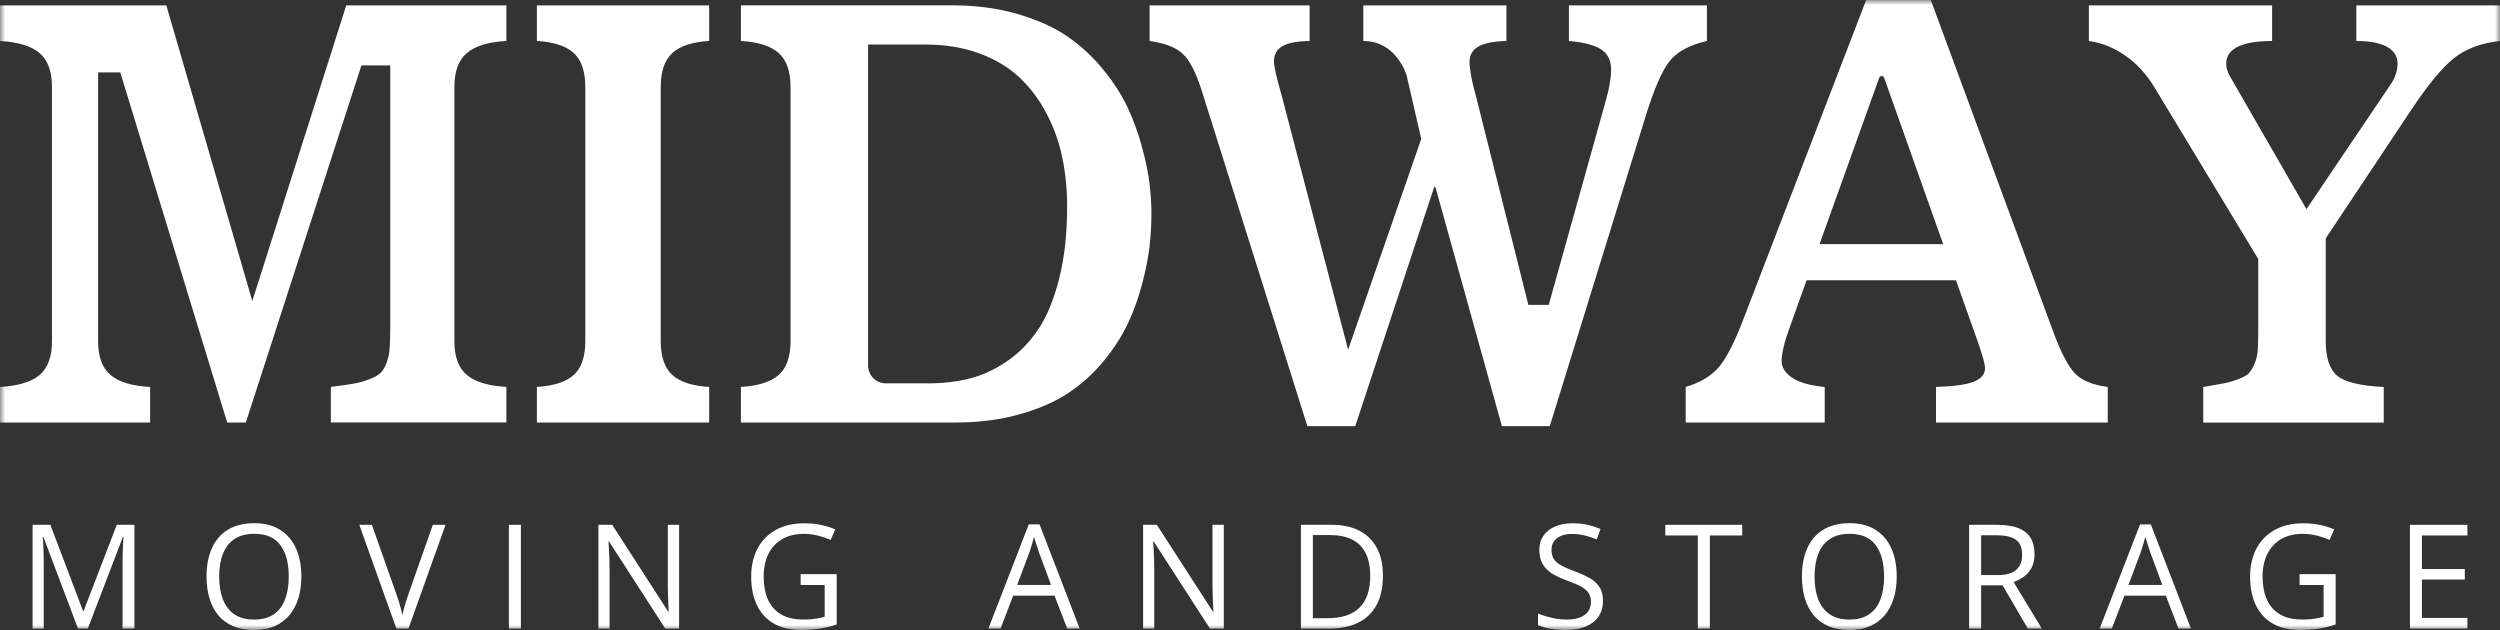 <?xml version="1.0" encoding="UTF-8"?> <svg xmlns="http://www.w3.org/2000/svg" width="250" height="63" viewBox="0 0 250 63" fill="none"><rect x="0" y="0" width="250" height="63" fill="#333333" stroke="none"/><g clip-path="url(#clip0_6413_1588)"><mask id="mask0_6413_1588" style="mask-type:luminance" maskUnits="userSpaceOnUse" x="0" y="0" width="250" height="63"><path d="M250 0H0V63H250V0Z" fill="white"></path></mask><g mask="url(#mask0_6413_1588)"><path d="M53.688 4.095C55.376 4.197 56.605 4.599 57.375 5.306C58.144 6.013 58.531 7.144 58.531 8.701V34.118C58.531 35.672 58.144 36.799 57.375 37.495C56.605 38.192 55.376 38.591 53.688 38.693V42.252H70.916V38.693C69.227 38.595 67.998 38.196 67.229 37.495C66.459 36.799 66.073 35.672 66.073 34.118V8.701C66.073 7.147 66.459 6.013 67.229 5.306C67.998 4.599 69.227 4.197 70.916 4.095V0.539H53.688V4.099V4.095Z" fill="white"></path><path d="M114.213 14.742C113.837 13.346 113.353 12.016 112.761 10.749C112.169 9.482 111.351 8.211 110.306 6.937C109.262 5.663 108.075 4.564 106.741 3.647C105.407 2.73 103.747 1.981 101.765 1.404C99.781 0.826 97.608 0.536 95.237 0.536H74.091V4.095C75.822 4.197 77.079 4.599 77.869 5.306C78.66 6.013 79.053 7.144 79.053 8.701V34.118C79.053 35.672 78.66 36.799 77.869 37.496C77.079 38.192 75.822 38.591 74.091 38.693V42.252H95.519C97.869 42.252 100.017 41.979 101.96 41.43C103.907 40.88 105.54 40.163 106.866 39.277C108.193 38.392 109.363 37.328 110.376 36.092C111.393 34.857 112.194 33.611 112.786 32.354C113.378 31.098 113.858 29.768 114.224 28.361C114.589 26.954 114.833 25.704 114.958 24.609C115.08 23.513 115.143 22.435 115.143 21.378C115.143 20.44 115.08 19.45 114.958 18.403C114.836 17.357 114.586 16.135 114.21 14.739L114.213 14.742ZM105.94 27.78C105.421 29.852 104.735 31.542 103.882 32.848C103.026 34.153 101.988 35.231 100.766 36.078C99.544 36.925 98.29 37.513 97.002 37.842C95.714 38.171 94.318 38.336 92.814 38.336H88.586C87.605 38.336 86.807 37.534 86.807 36.547V4.456H92.587C94.561 4.456 96.351 4.753 97.96 5.352C99.568 5.95 100.905 6.759 101.978 7.774C103.05 8.792 103.945 9.993 104.669 11.379C105.394 12.765 105.916 14.231 106.233 15.775C106.553 17.318 106.713 18.939 106.713 20.633C106.713 23.324 106.456 25.708 105.937 27.78H105.94Z" fill="white"></path><path d="M235.634 0.539V4.099C241.863 4.099 239.189 8.257 239.189 8.257L230.644 20.916L222.97 7.588C222.97 7.588 220.808 4.099 227.211 4.099V0.539H208.886V4.099C210.115 4.26 211.309 4.732 212.472 5.52C213.632 6.307 214.631 7.389 215.463 8.764L225.825 25.9V33.016C225.825 33.834 225.808 34.492 225.776 34.989C225.742 35.486 225.637 35.945 225.456 36.365C225.275 36.785 225.094 37.093 224.913 37.292C224.732 37.492 224.391 37.691 223.889 37.891C223.388 38.09 222.9 38.234 222.434 38.325C221.964 38.416 221.26 38.538 220.324 38.7V42.259H238.374V38.7C236.013 38.581 234.457 38.203 233.705 37.562C232.953 36.925 232.573 35.76 232.573 34.062V23.835L241.051 11.095C242.758 8.523 244.206 6.766 245.393 5.817C246.584 4.872 248.12 4.298 250.007 4.099V0.539H235.641H235.634Z" fill="white"></path><path d="M25.233 30.104L16.633 0.539H0V4.099C1.811 4.2 3.13 4.603 3.959 5.31C4.788 6.017 5.198 7.147 5.198 8.705V34.121C5.198 35.675 4.784 36.803 3.959 37.499C3.13 38.196 1.811 38.594 0 38.696V42.256H15.01V38.696C13.2 38.598 11.88 38.199 11.052 37.499C10.223 36.803 9.812 35.675 9.812 34.121V7.238H12.027L22.719 42.252H24.582L36.142 6.542H39.025V32.774C39.025 33.632 39.004 34.318 38.966 34.836C38.928 35.353 38.823 35.837 38.656 36.285C38.489 36.733 38.29 37.069 38.064 37.285C37.838 37.506 37.472 37.716 36.971 37.912C36.469 38.111 35.94 38.262 35.39 38.36C34.84 38.462 34.07 38.57 33.085 38.689V42.248H50.637V38.689C48.823 38.591 47.507 38.192 46.678 37.492C45.85 36.795 45.439 35.669 45.439 34.114V8.701C45.439 7.147 45.853 6.013 46.678 5.306C47.507 4.599 48.827 4.197 50.637 4.095V0.539H34.624L25.23 30.104H25.233Z" fill="white"></path><path d="M170.697 0.539H156.891V4.099C158.336 4.218 159.401 4.494 160.084 4.921C160.77 5.352 161.111 6.034 161.111 6.969C161.111 7.788 160.93 8.834 160.568 10.108L154.875 30.485H152.834L147.563 9.482C147.013 7.567 146.954 6.472 146.954 6.192C146.954 4.855 148.036 4.158 150.641 4.099V0.539H136.334V4.099C139.683 4.099 140.662 7.539 140.662 7.539L142.124 13.892L134.812 34.972L128.165 9.541C127.653 7.788 127.396 6.65 127.396 6.132C127.396 5.453 127.671 4.953 128.224 4.624C128.775 4.295 129.687 4.12 130.961 4.099V0.539H114.962V4.099C116.424 4.298 117.511 4.708 118.214 5.324C118.917 5.943 119.565 7.168 120.153 9.002L130.735 42.612H135.526L143.423 18.69H143.538L150.188 42.612H154.979L164.561 11.634C165.397 8.922 166.191 7.088 166.943 6.132C167.695 5.177 168.945 4.498 170.693 4.099V0.539H170.697Z" fill="white"></path><path d="M205.376 33.313L193.078 0H186.616L174.321 31.965C173.412 34.339 172.577 35.949 171.814 36.795C171.051 37.642 169.969 38.276 168.569 38.696V42.255H182.472V38.696C180.999 38.556 179.913 38.248 179.213 37.769C178.513 37.289 178.165 36.743 178.165 36.123C178.165 35.308 178.447 34.139 179.011 32.623L180.661 28.017V28.028H195.599L197.824 34.297C198.276 35.612 198.506 36.449 198.506 36.809C198.506 37.408 198.141 37.856 197.416 38.157C196.689 38.455 195.418 38.636 193.6 38.696V42.255H210.776V38.696C209.269 38.496 208.175 38.048 207.503 37.349C206.831 36.652 206.121 35.304 205.376 33.313ZM181.953 24.416L187.921 7.777C188.005 7.546 188.332 7.546 188.416 7.777L194.317 24.416H181.953Z" fill="white"></path><path d="M8.357 61.114H8.308L5.039 52.483H3.259V62.86H4.373V56.301C4.373 55.962 4.37 55.626 4.36 55.297C4.349 54.968 4.339 54.663 4.325 54.383C4.311 54.103 4.293 53.868 4.276 53.672H4.332L7.8 62.856H8.782L12.291 53.687H12.347C12.333 53.889 12.319 54.131 12.305 54.407C12.291 54.684 12.281 54.978 12.27 55.286C12.26 55.597 12.257 55.906 12.257 56.214V62.856H13.444V52.479H11.678L8.36 61.11L8.357 61.114Z" fill="white"></path><path d="M28.009 52.979C27.309 52.538 26.449 52.318 25.428 52.318C24.408 52.318 23.472 52.542 22.761 52.986C22.055 53.431 21.525 54.054 21.177 54.852C20.829 55.65 20.655 56.581 20.655 57.641C20.655 58.439 20.752 59.171 20.947 59.829C21.142 60.487 21.438 61.05 21.828 61.526C22.222 61.999 22.716 62.363 23.311 62.618C23.907 62.874 24.603 63 25.404 63C26.205 63 26.863 62.874 27.451 62.618C28.04 62.363 28.534 61.999 28.931 61.53C29.328 61.057 29.628 60.497 29.833 59.839C30.035 59.185 30.136 58.457 30.136 57.655C30.136 56.57 29.955 55.632 29.596 54.834C29.238 54.036 28.705 53.417 28.009 52.979ZM28.506 59.941C28.263 60.585 27.883 61.082 27.375 61.432C26.863 61.782 26.208 61.957 25.408 61.957C24.607 61.957 23.956 61.782 23.44 61.432C22.925 61.082 22.542 60.585 22.291 59.941C22.041 59.297 21.919 58.537 21.919 57.655C21.919 56.773 22.044 56.01 22.298 55.373C22.549 54.736 22.935 54.246 23.454 53.9C23.973 53.553 24.631 53.382 25.432 53.382C26.612 53.382 27.483 53.76 28.04 54.512C28.597 55.268 28.875 56.315 28.875 57.652C28.875 58.53 28.754 59.293 28.51 59.937L28.506 59.941Z" fill="white"></path><path d="M40.884 59.297C40.787 59.577 40.696 59.843 40.616 60.095C40.536 60.347 40.467 60.592 40.404 60.826C40.341 61.061 40.289 61.288 40.24 61.505C40.191 61.288 40.139 61.064 40.077 60.83C40.014 60.599 39.944 60.357 39.868 60.105C39.791 59.853 39.701 59.591 39.603 59.318L37.187 52.482H35.93L39.638 62.86H40.846L44.554 52.482H43.283L40.884 59.297Z" fill="white"></path><path d="M52.089 52.482H50.888V62.86H52.089V52.482Z" fill="white"></path><path d="M66.783 58.492C66.783 58.796 66.79 59.122 66.8 59.475C66.811 59.829 66.825 60.158 66.838 60.462C66.852 60.767 66.863 61.001 66.873 61.169H66.825L61.219 52.482H59.843V62.86H60.958V56.899C60.958 56.553 60.95 56.213 60.94 55.881C60.93 55.548 60.912 55.233 60.895 54.936C60.877 54.642 60.86 54.376 60.846 54.145H60.902L66.528 62.86H67.911V52.482H66.783V58.495V58.492Z" fill="white"></path><path d="M80.059 58.499H82.468V61.677C82.197 61.754 81.89 61.817 81.556 61.873C81.222 61.929 80.822 61.954 80.355 61.954C79.429 61.954 78.67 61.775 78.081 61.422C77.493 61.068 77.061 60.568 76.782 59.927C76.504 59.287 76.365 58.534 76.365 57.666C76.365 56.798 76.525 56.035 76.842 55.395C77.159 54.754 77.618 54.261 78.217 53.911C78.816 53.561 79.54 53.386 80.383 53.386C80.874 53.386 81.347 53.445 81.807 53.564C82.266 53.683 82.684 53.823 83.067 53.991L83.527 52.941C83.085 52.749 82.604 52.598 82.089 52.49C81.574 52.381 81.027 52.329 80.456 52.329C79.335 52.329 78.377 52.549 77.58 52.994C76.782 53.435 76.173 54.058 75.752 54.856C75.331 55.654 75.118 56.592 75.118 57.666C75.118 58.741 75.31 59.71 75.689 60.508C76.072 61.306 76.629 61.919 77.368 62.349C78.106 62.78 79.011 62.993 80.083 62.993C80.79 62.993 81.427 62.948 82.002 62.86C82.573 62.769 83.13 62.633 83.673 62.447V57.414H80.066V58.492L80.059 58.499Z" fill="white"></path><path d="M102.876 52.44L98.837 62.86H100.052L101.316 59.566H105.453L106.723 62.86H107.966L103.955 52.44H102.876ZM101.716 58.492L102.946 55.219C102.984 55.107 103.029 54.967 103.081 54.803C103.134 54.638 103.186 54.463 103.242 54.271C103.297 54.078 103.346 53.886 103.395 53.693C103.437 53.823 103.492 53.991 103.558 54.197C103.625 54.407 103.691 54.607 103.753 54.799C103.816 54.992 103.861 55.132 103.893 55.219L105.101 58.492H101.727H101.716Z" fill="white"></path><path d="M121.25 58.492C121.25 58.796 121.257 59.122 121.268 59.475C121.278 59.829 121.292 60.158 121.306 60.462C121.32 60.767 121.331 61.001 121.341 61.169H121.292L115.686 52.482H114.311V62.86H115.425V56.899C115.425 56.553 115.418 56.213 115.408 55.881C115.397 55.548 115.38 55.233 115.363 54.936C115.345 54.642 115.328 54.376 115.314 54.145H115.37L120.996 62.86H122.379V52.482H121.25V58.495V58.492Z" fill="white"></path><path d="M135.916 53.06C135.156 52.675 134.255 52.482 133.203 52.482H130.09V62.86H132.893C134.039 62.86 135.01 62.664 135.815 62.268C136.619 61.873 137.232 61.285 137.653 60.501C138.078 59.717 138.29 58.74 138.29 57.575C138.29 56.409 138.085 55.531 137.674 54.775C137.263 54.019 136.678 53.448 135.919 53.063L135.916 53.06ZM135.954 60.763C135.24 61.467 134.175 61.82 132.751 61.82H131.288V53.508H133.019C133.879 53.508 134.61 53.655 135.205 53.952C135.801 54.25 136.253 54.698 136.56 55.303C136.87 55.909 137.023 56.679 137.023 57.61C137.023 59.006 136.668 60.056 135.954 60.76V60.763Z" fill="white"></path><path d="M158.998 57.831C158.573 57.582 158.058 57.348 157.452 57.124C156.895 56.921 156.449 56.725 156.115 56.539C155.78 56.354 155.533 56.137 155.38 55.895C155.227 55.654 155.15 55.353 155.15 54.985C155.15 54.66 155.23 54.376 155.39 54.142C155.551 53.907 155.784 53.722 156.087 53.592C156.39 53.463 156.762 53.396 157.205 53.396C157.647 53.396 158.075 53.449 158.493 53.554C158.911 53.659 159.304 53.788 159.677 53.942L160.049 52.906C159.659 52.731 159.228 52.591 158.761 52.486C158.291 52.381 157.783 52.329 157.232 52.329C156.588 52.329 156.017 52.434 155.519 52.644C155.021 52.854 154.635 53.158 154.353 53.554C154.074 53.949 153.932 54.422 153.932 54.978C153.932 55.381 153.991 55.738 154.106 56.049C154.221 56.361 154.391 56.637 154.617 56.872C154.844 57.11 155.122 57.32 155.457 57.505C155.791 57.691 156.177 57.862 156.616 58.02C157.236 58.244 157.727 58.45 158.089 58.646C158.448 58.842 158.705 59.059 158.862 59.301C159.019 59.539 159.095 59.836 159.095 60.193C159.095 60.55 159.001 60.879 158.817 61.142C158.632 61.404 158.357 61.604 158.002 61.744C157.643 61.884 157.205 61.954 156.689 61.954C156.132 61.954 155.603 61.891 155.095 61.765C154.586 61.639 154.154 61.502 153.803 61.355V62.514C154.026 62.619 154.28 62.706 154.572 62.776C154.865 62.846 155.185 62.902 155.533 62.941C155.881 62.979 156.251 62.997 156.64 62.997C157.379 62.997 158.023 62.885 158.569 62.657C159.116 62.43 159.541 62.101 159.844 61.667C160.147 61.233 160.3 60.711 160.3 60.095C160.3 59.546 160.189 59.094 159.969 58.737C159.746 58.38 159.426 58.076 159.001 57.827L158.998 57.831Z" fill="white"></path><path d="M166.532 53.546H169.781V62.856H170.986V53.546H174.22V52.482H166.532V53.546Z" fill="white"></path><path d="M187.546 52.979C186.846 52.538 185.986 52.318 184.966 52.318C183.945 52.318 183.009 52.542 182.298 52.986C181.588 53.431 181.062 54.054 180.714 54.852C180.366 55.65 180.192 56.581 180.192 57.641C180.192 58.439 180.289 59.171 180.484 59.829C180.679 60.487 180.975 61.05 181.365 61.526C181.759 61.999 182.253 62.363 182.849 62.618C183.444 62.874 184.14 63 184.941 63C185.742 63 186.4 62.874 186.989 62.618C187.577 62.363 188.071 61.999 188.468 61.53C188.865 61.057 189.165 60.497 189.37 59.839C189.572 59.185 189.673 58.457 189.673 57.655C189.673 56.57 189.492 55.632 189.133 54.834C188.775 54.036 188.242 53.417 187.546 52.979ZM188.044 59.941C187.8 60.585 187.42 61.082 186.912 61.432C186.404 61.782 185.746 61.957 184.945 61.957C184.144 61.957 183.493 61.782 182.977 61.432C182.462 61.082 182.079 60.585 181.828 59.941C181.578 59.297 181.456 58.537 181.456 57.655C181.456 56.773 181.581 56.01 181.832 55.373C182.083 54.736 182.469 54.246 182.988 53.9C183.507 53.553 184.165 53.382 184.966 53.382C186.146 53.382 187.016 53.76 187.574 54.512C188.131 55.268 188.409 56.315 188.409 57.652C188.409 58.53 188.287 59.293 188.044 59.937V59.941Z" fill="white"></path><path d="M202.378 57.669C202.699 57.442 202.956 57.144 203.155 56.777C203.353 56.409 203.451 55.951 203.451 55.405C203.451 54.736 203.315 54.19 203.04 53.76C202.768 53.329 202.354 53.007 201.8 52.797C201.247 52.587 200.547 52.482 199.701 52.482H196.912V62.86H198.113V58.53H200.258L202.786 62.86H204.185L201.355 58.198C201.717 58.075 202.058 57.9 202.378 57.673V57.669ZM199.753 57.508H198.113V53.525H199.631C200.505 53.525 201.156 53.672 201.577 53.966C201.999 54.26 202.211 54.757 202.211 55.464C202.211 56.171 202.013 56.644 201.616 56.99C201.219 57.337 200.599 57.508 199.756 57.508H199.753Z" fill="white"></path><path d="M214.004 52.44L209.965 62.86H211.18L212.444 59.566H216.581L217.851 62.86H219.095L215.083 52.44H214.004ZM212.845 58.492L214.074 55.219C214.112 55.107 214.158 54.967 214.21 54.803C214.262 54.638 214.314 54.463 214.37 54.271C214.425 54.078 214.474 53.886 214.523 53.693C214.565 53.823 214.621 53.991 214.687 54.197C214.753 54.407 214.819 54.607 214.882 54.799C214.944 54.992 214.989 55.132 215.021 55.219L216.229 58.492H212.855H212.845Z" fill="white"></path><path d="M229.951 58.499H232.361V61.677C232.089 61.754 231.783 61.817 231.448 61.873C231.114 61.929 230.714 61.954 230.247 61.954C229.321 61.954 228.562 61.775 227.973 61.422C227.385 61.068 226.953 60.568 226.675 59.927C226.396 59.287 226.257 58.534 226.257 57.666C226.257 56.798 226.417 56.035 226.734 55.395C227.051 54.754 227.51 54.261 228.109 53.911C228.708 53.561 229.432 53.386 230.275 53.386C230.766 53.386 231.239 53.445 231.699 53.564C232.159 53.683 232.58 53.823 232.959 53.991L233.419 52.941C232.977 52.749 232.496 52.598 231.981 52.49C231.466 52.385 230.923 52.329 230.348 52.329C229.227 52.329 228.269 52.549 227.472 52.994C226.675 53.435 226.065 54.058 225.644 54.856C225.223 55.654 225.01 56.592 225.01 57.666C225.01 58.741 225.202 59.71 225.581 60.508C225.964 61.306 226.521 61.919 227.26 62.349C227.998 62.78 228.9 62.993 229.975 62.993C230.682 62.993 231.319 62.948 231.894 62.86C232.468 62.773 233.022 62.633 233.565 62.447V57.414H229.958V58.492L229.951 58.499Z" fill="white"></path><path d="M246.741 53.546V52.482H240.993V62.856H246.741V61.792H242.194V57.953H246.48V56.903H242.194V53.546H246.741Z" fill="white"></path></g></g><defs><clipPath id="clip0_6413_1588"><rect width="250" height="63" fill="white"></rect></clipPath></defs></svg> 